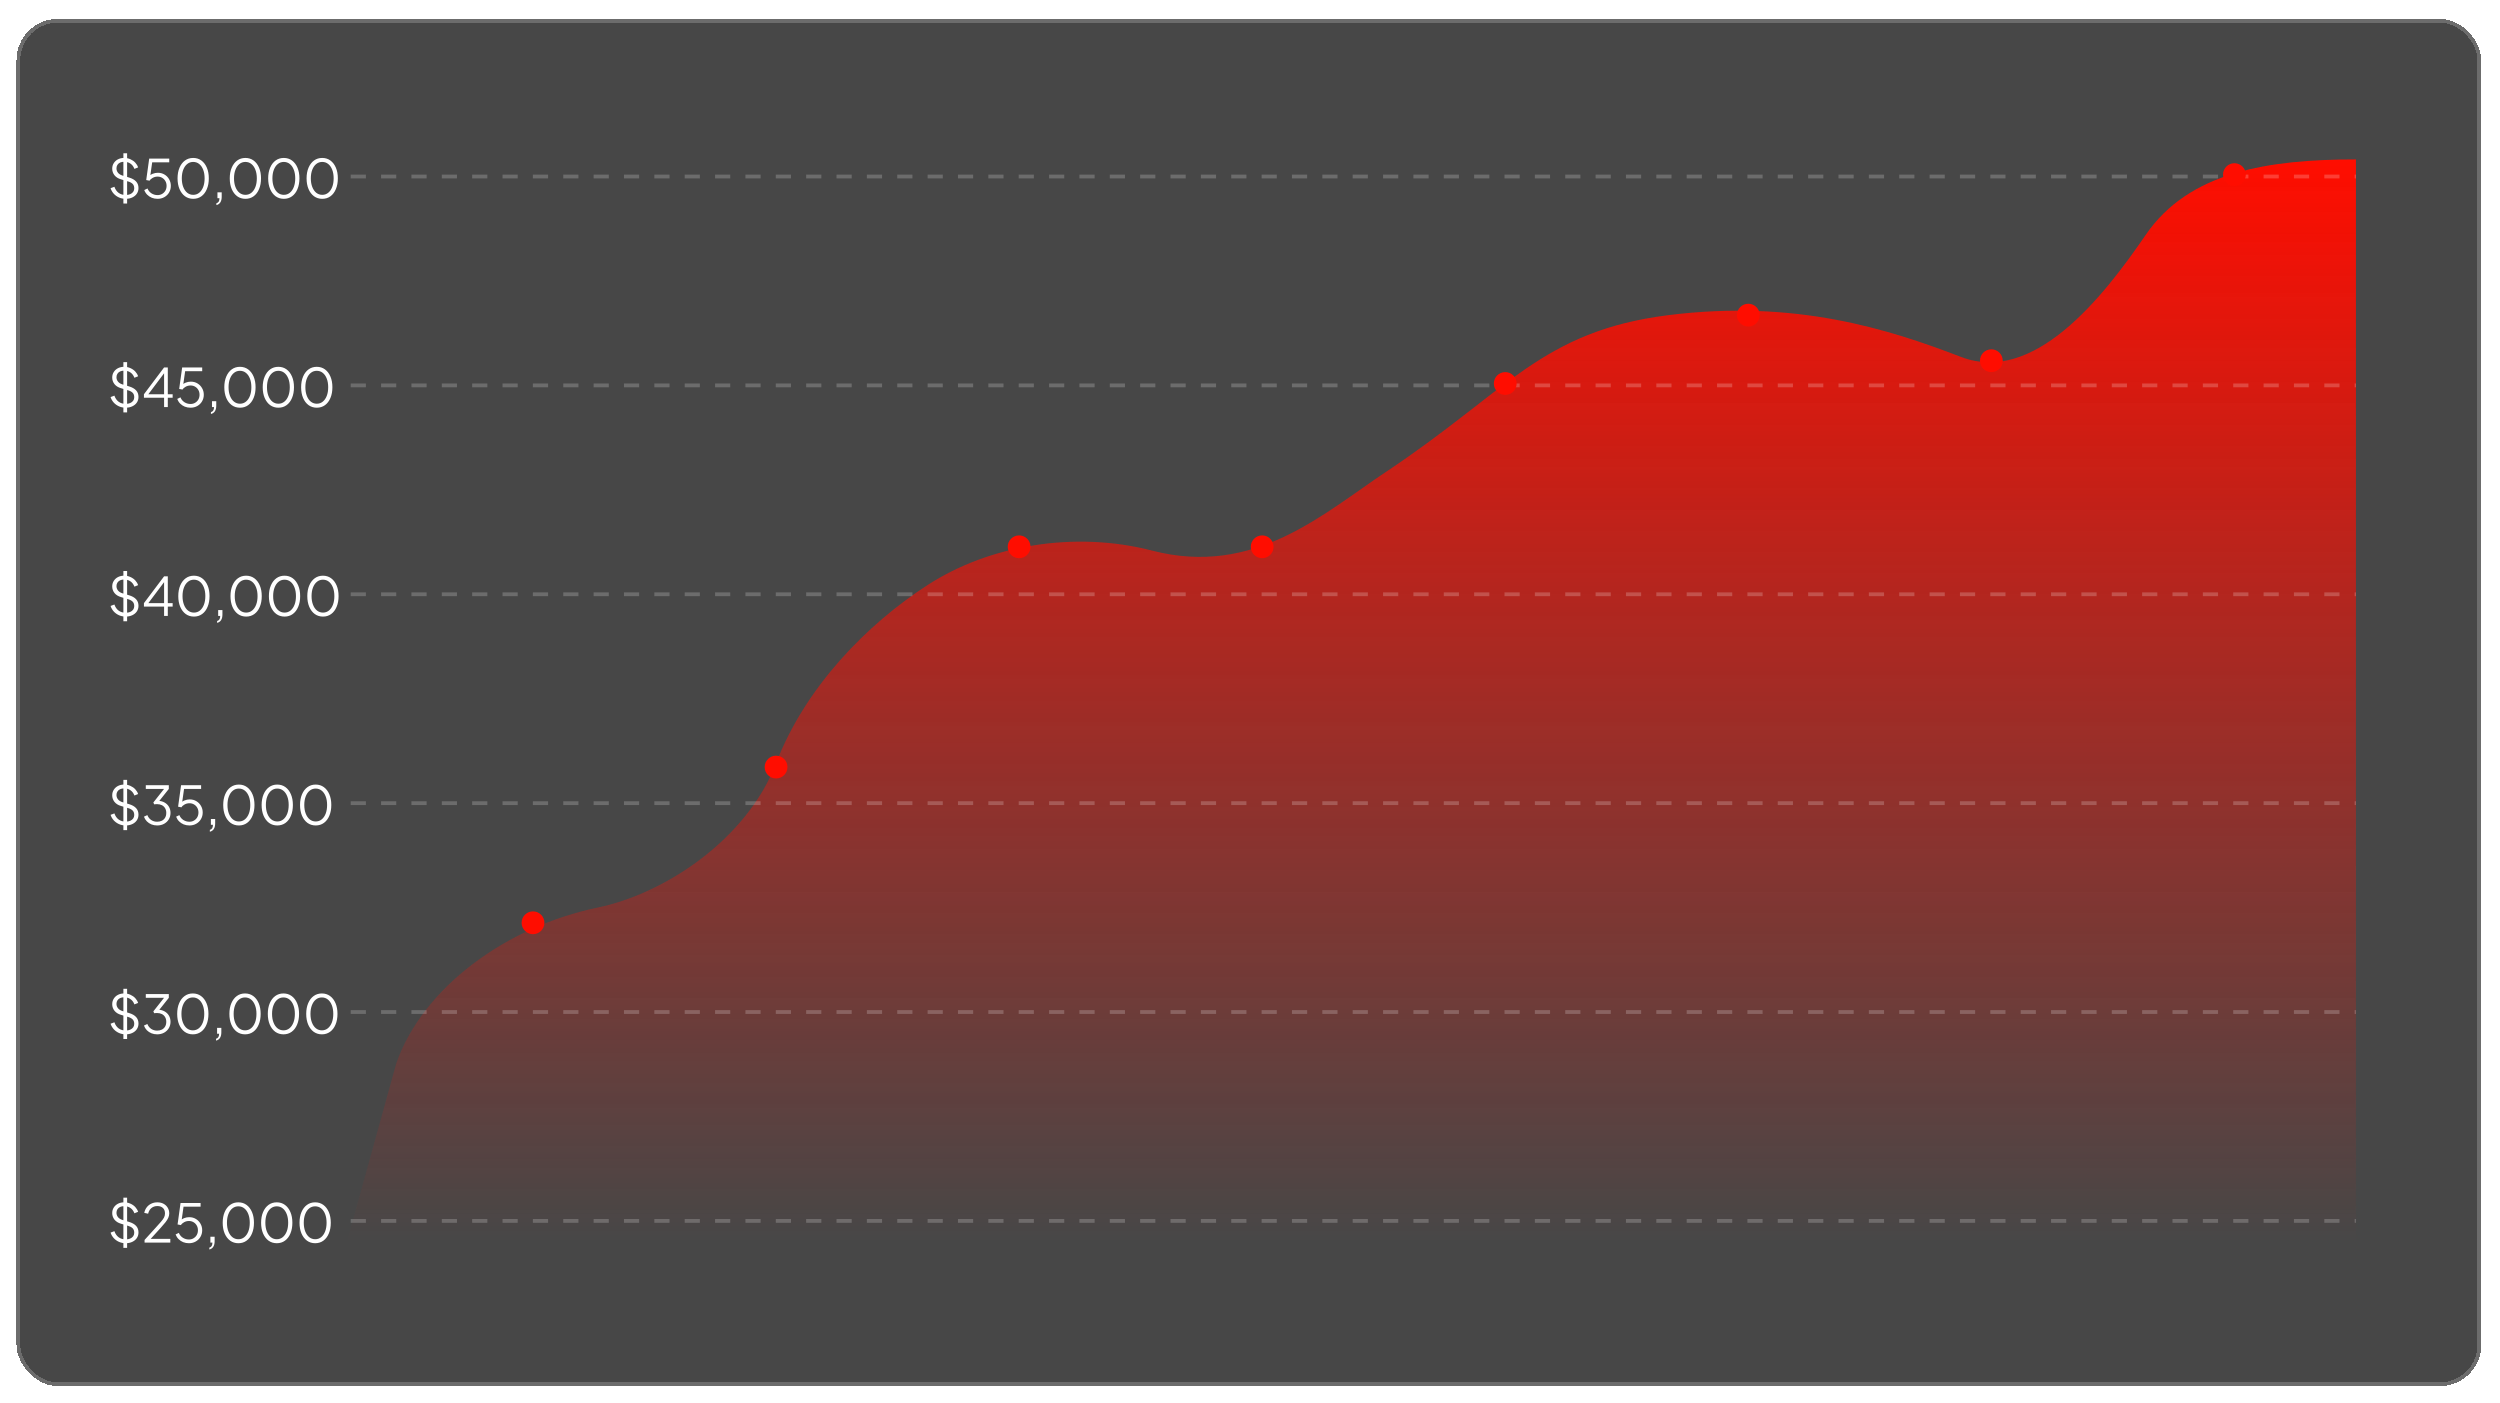 <svg width="606" height="340" viewBox="0 0 606 340" fill="none" xmlns="http://www.w3.org/2000/svg">
<g filter="url(#filter0_d_387_8656)">
<rect x="4" y="0.9" width="597.46" height="331.411" rx="10" fill="#1A1A1A" fill-opacity="0.8" shape-rendering="crispEdges"/>
<rect x="4.46" y="1.36" width="596.539" height="330.49" rx="9.54" stroke="white" stroke-opacity="0.2" stroke-width="0.921" shape-rendering="crispEdges"/>
<path d="M96.058 254.061L84.09 297.329H571.079V34.962C549.982 34.962 530.643 37.856 520.095 53.289C509.546 68.723 492.919 89.585 475.339 82.833C457.758 76.081 435.22 68.848 404.453 72.706C373.687 76.564 365.339 91.159 336.33 110.45C320.68 120.858 304.11 136.227 279.254 129.782C260.592 124.944 239.883 128.422 224.939 138.068C209.996 147.714 195.148 163.008 188.116 181.335C181.084 199.662 161.359 212.878 144.848 216.317C122.754 220.92 102.502 235.65 96.058 254.061Z" fill="url(#paint0_linear_387_8656)"/>
<path d="M30.463 44.514C29.853 44.514 29.299 44.398 28.8 44.166C28.302 43.934 27.881 43.624 27.537 43.238C27.194 42.843 26.949 42.409 26.803 41.936L27.731 41.588C27.954 42.241 28.302 42.739 28.774 43.083C29.247 43.418 29.81 43.586 30.463 43.586C30.875 43.586 31.236 43.521 31.546 43.392C31.863 43.255 32.108 43.066 32.28 42.825C32.452 42.585 32.538 42.306 32.538 41.988C32.538 41.515 32.409 41.15 32.151 40.892C31.893 40.634 31.524 40.437 31.043 40.299L29.316 39.784C28.637 39.586 28.113 39.255 27.743 38.791C27.383 38.328 27.202 37.799 27.202 37.206C27.202 36.699 27.327 36.252 27.576 35.866C27.825 35.471 28.165 35.161 28.594 34.938C29.032 34.715 29.526 34.603 30.076 34.603C30.652 34.603 31.167 34.71 31.623 34.925C32.087 35.131 32.478 35.406 32.796 35.75C33.114 36.093 33.341 36.476 33.479 36.897L32.577 37.258C32.37 36.691 32.048 36.261 31.61 35.969C31.18 35.677 30.673 35.531 30.089 35.531C29.72 35.531 29.393 35.595 29.11 35.724C28.835 35.853 28.62 36.038 28.465 36.278C28.311 36.519 28.233 36.802 28.233 37.129C28.233 37.524 28.358 37.881 28.607 38.199C28.856 38.508 29.238 38.74 29.754 38.895L31.275 39.346C32.031 39.569 32.602 39.891 32.989 40.312C33.376 40.733 33.569 41.262 33.569 41.898C33.569 42.413 33.436 42.868 33.169 43.264C32.912 43.65 32.546 43.955 32.074 44.179C31.61 44.402 31.073 44.514 30.463 44.514ZM29.909 45.648V33.469H30.811V45.648H29.909ZM38.189 44.514C37.691 44.514 37.227 44.428 36.797 44.256C36.376 44.084 36.007 43.839 35.689 43.521C35.371 43.203 35.13 42.825 34.967 42.387L35.753 42.001C35.951 42.499 36.273 42.894 36.72 43.186C37.175 43.47 37.665 43.612 38.189 43.612C38.61 43.612 38.984 43.513 39.31 43.315C39.645 43.118 39.907 42.851 40.097 42.516C40.286 42.172 40.38 41.79 40.38 41.369C40.38 40.931 40.281 40.544 40.084 40.209C39.895 39.874 39.637 39.612 39.31 39.423C38.984 39.225 38.614 39.127 38.202 39.127C37.781 39.127 37.39 39.225 37.029 39.423C36.677 39.612 36.419 39.844 36.256 40.119L35.444 39.964L36.166 34.757H41.025V35.66H36.539L36.939 35.312L36.359 39.41L35.959 39.23C36.26 38.86 36.612 38.598 37.016 38.444C37.42 38.28 37.833 38.199 38.254 38.199C38.872 38.199 39.418 38.345 39.89 38.637C40.363 38.92 40.732 39.303 40.999 39.784C41.274 40.256 41.411 40.785 41.411 41.369C41.411 41.962 41.269 42.499 40.986 42.98C40.711 43.453 40.329 43.826 39.839 44.101C39.358 44.376 38.808 44.514 38.189 44.514ZM46.84 44.514C46.084 44.514 45.418 44.308 44.842 43.895C44.275 43.474 43.833 42.894 43.515 42.155C43.197 41.408 43.038 40.54 43.038 39.552C43.038 38.564 43.197 37.7 43.515 36.961C43.833 36.214 44.275 35.634 44.842 35.221C45.409 34.809 46.071 34.603 46.827 34.603C47.583 34.603 48.245 34.809 48.812 35.221C49.379 35.634 49.821 36.214 50.139 36.961C50.457 37.7 50.616 38.564 50.616 39.552C50.616 40.54 50.457 41.408 50.139 42.155C49.83 42.903 49.392 43.483 48.825 43.895C48.258 44.308 47.596 44.514 46.84 44.514ZM46.84 43.547C47.39 43.547 47.871 43.38 48.283 43.044C48.696 42.709 49.018 42.245 49.25 41.653C49.482 41.051 49.598 40.351 49.598 39.552C49.598 38.753 49.482 38.057 49.25 37.464C49.018 36.862 48.696 36.398 48.283 36.072C47.871 35.737 47.385 35.569 46.827 35.569C46.277 35.569 45.796 35.737 45.383 36.072C44.971 36.398 44.649 36.862 44.417 37.464C44.185 38.057 44.069 38.753 44.069 39.552C44.069 40.342 44.185 41.038 44.417 41.64C44.649 42.241 44.971 42.709 45.383 43.044C45.804 43.38 46.29 43.547 46.84 43.547ZM52.452 46.035V45.584C52.709 45.515 52.898 45.382 53.019 45.184C53.139 44.986 53.199 44.711 53.199 44.359H52.709V42.941H53.74V44.024C53.74 44.583 53.633 45.029 53.418 45.364C53.203 45.708 52.881 45.931 52.452 46.035ZM59.495 44.514C58.739 44.514 58.073 44.308 57.498 43.895C56.931 43.474 56.488 42.894 56.17 42.155C55.852 41.408 55.693 40.54 55.693 39.552C55.693 38.564 55.852 37.7 56.17 36.961C56.488 36.214 56.931 35.634 57.498 35.221C58.065 34.809 58.726 34.603 59.483 34.603C60.239 34.603 60.9 34.809 61.467 35.221C62.034 35.634 62.477 36.214 62.795 36.961C63.113 37.7 63.272 38.564 63.272 39.552C63.272 40.54 63.113 41.408 62.795 42.155C62.486 42.903 62.047 43.483 61.48 43.895C60.913 44.308 60.252 44.514 59.495 44.514ZM59.495 43.547C60.045 43.547 60.526 43.38 60.939 43.044C61.351 42.709 61.673 42.245 61.906 41.653C62.138 41.051 62.254 40.351 62.254 39.552C62.254 38.753 62.138 38.057 61.906 37.464C61.673 36.862 61.351 36.398 60.939 36.072C60.526 35.737 60.041 35.569 59.483 35.569C58.933 35.569 58.452 35.737 58.039 36.072C57.627 36.398 57.304 36.862 57.072 37.464C56.84 38.057 56.724 38.753 56.724 39.552C56.724 40.342 56.84 41.038 57.072 41.64C57.304 42.241 57.627 42.709 58.039 43.044C58.46 43.38 58.946 43.547 59.495 43.547ZM68.806 44.514C68.05 44.514 67.384 44.308 66.808 43.895C66.241 43.474 65.799 42.894 65.481 42.155C65.163 41.408 65.004 40.54 65.004 39.552C65.004 38.564 65.163 37.7 65.481 36.961C65.799 36.214 66.241 35.634 66.808 35.221C67.376 34.809 68.037 34.603 68.793 34.603C69.549 34.603 70.211 34.809 70.778 35.221C71.345 35.634 71.788 36.214 72.106 36.961C72.423 37.7 72.582 38.564 72.582 39.552C72.582 40.54 72.423 41.408 72.106 42.155C71.796 42.903 71.358 43.483 70.791 43.895C70.224 44.308 69.562 44.514 68.806 44.514ZM68.806 43.547C69.356 43.547 69.837 43.38 70.25 43.044C70.662 42.709 70.984 42.245 71.216 41.653C71.448 41.051 71.564 40.351 71.564 39.552C71.564 38.753 71.448 38.057 71.216 37.464C70.984 36.862 70.662 36.398 70.25 36.072C69.837 35.737 69.352 35.569 68.793 35.569C68.243 35.569 67.762 35.737 67.35 36.072C66.937 36.398 66.615 36.862 66.383 37.464C66.151 38.057 66.035 38.753 66.035 39.552C66.035 40.342 66.151 41.038 66.383 41.64C66.615 42.241 66.937 42.709 67.35 43.044C67.771 43.38 68.256 43.547 68.806 43.547ZM78.117 44.514C77.361 44.514 76.695 44.308 76.119 43.895C75.552 43.474 75.11 42.894 74.792 42.155C74.474 41.408 74.315 40.54 74.315 39.552C74.315 38.564 74.474 37.7 74.792 36.961C75.11 36.214 75.552 35.634 76.119 35.221C76.686 34.809 77.348 34.603 78.104 34.603C78.86 34.603 79.522 34.809 80.089 35.221C80.656 35.634 81.098 36.214 81.416 36.961C81.734 37.7 81.893 38.564 81.893 39.552C81.893 40.54 81.734 41.408 81.416 42.155C81.107 42.903 80.669 43.483 80.102 43.895C79.534 44.308 78.873 44.514 78.117 44.514ZM78.117 43.547C78.667 43.547 79.148 43.38 79.56 43.044C79.973 42.709 80.295 42.245 80.527 41.653C80.759 41.051 80.875 40.351 80.875 39.552C80.875 38.753 80.759 38.057 80.527 37.464C80.295 36.862 79.973 36.398 79.56 36.072C79.148 35.737 78.662 35.569 78.104 35.569C77.554 35.569 77.073 35.737 76.66 36.072C76.248 36.398 75.926 36.862 75.694 37.464C75.462 38.057 75.346 38.753 75.346 39.552C75.346 40.342 75.462 41.038 75.694 41.64C75.926 42.241 76.248 42.709 76.66 43.044C77.082 43.38 77.567 43.547 78.117 43.547Z" fill="white"/>
<path d="M30.463 297.675C29.853 297.675 29.299 297.559 28.8 297.327C28.302 297.095 27.881 296.786 27.537 296.399C27.194 296.004 26.949 295.57 26.803 295.097L27.731 294.749C27.954 295.402 28.302 295.901 28.774 296.244C29.247 296.579 29.81 296.747 30.463 296.747C30.875 296.747 31.236 296.683 31.546 296.554C31.863 296.416 32.108 296.227 32.28 295.987C32.452 295.746 32.538 295.467 32.538 295.149C32.538 294.676 32.409 294.311 32.151 294.053C31.893 293.796 31.524 293.598 31.043 293.46L29.316 292.945C28.637 292.747 28.113 292.417 27.743 291.953C27.383 291.489 27.202 290.96 27.202 290.367C27.202 289.86 27.327 289.414 27.576 289.027C27.825 288.632 28.165 288.322 28.594 288.099C29.032 287.876 29.526 287.764 30.076 287.764C30.652 287.764 31.167 287.871 31.623 288.086C32.087 288.292 32.478 288.567 32.796 288.911C33.114 289.255 33.341 289.637 33.479 290.058L32.577 290.419C32.37 289.852 32.048 289.422 31.61 289.13C31.18 288.838 30.673 288.692 30.089 288.692C29.72 288.692 29.393 288.756 29.11 288.885C28.835 289.014 28.62 289.199 28.465 289.439C28.311 289.68 28.233 289.963 28.233 290.29C28.233 290.685 28.358 291.042 28.607 291.36C28.856 291.669 29.238 291.901 29.754 292.056L31.275 292.507C32.031 292.73 32.602 293.052 32.989 293.473C33.376 293.894 33.569 294.423 33.569 295.059C33.569 295.574 33.436 296.03 33.169 296.425C32.912 296.811 32.546 297.116 32.074 297.34C31.61 297.563 31.073 297.675 30.463 297.675ZM29.909 298.809V286.63H30.811V298.809H29.909ZM35.044 297.52V296.876L37.725 293.924C38.249 293.349 38.675 292.872 39.001 292.494C39.336 292.116 39.585 291.772 39.749 291.463C39.912 291.153 39.993 290.818 39.993 290.458C39.993 289.882 39.826 289.439 39.491 289.13C39.156 288.821 38.709 288.666 38.151 288.666C37.575 288.666 37.089 288.829 36.694 289.156C36.307 289.482 36.045 289.938 35.908 290.522L34.967 290.316C35.079 289.792 35.281 289.341 35.573 288.963C35.865 288.584 36.23 288.292 36.668 288.086C37.106 287.871 37.596 287.764 38.138 287.764C38.713 287.764 39.216 287.88 39.645 288.112C40.075 288.344 40.41 288.662 40.651 289.066C40.9 289.469 41.025 289.933 41.025 290.458C41.025 290.818 40.947 291.166 40.792 291.501C40.647 291.837 40.423 292.197 40.122 292.584C39.822 292.971 39.435 293.422 38.962 293.937L36.526 296.618H41.282V297.52H35.044ZM45.788 297.675C45.29 297.675 44.826 297.589 44.396 297.417C43.975 297.245 43.606 297 43.288 296.683C42.97 296.365 42.729 295.987 42.566 295.548L43.352 295.162C43.55 295.66 43.872 296.055 44.319 296.347C44.774 296.631 45.264 296.773 45.788 296.773C46.209 296.773 46.583 296.674 46.909 296.476C47.245 296.279 47.507 296.012 47.696 295.677C47.885 295.334 47.979 294.951 47.979 294.53C47.979 294.092 47.88 293.705 47.683 293.37C47.494 293.035 47.236 292.773 46.909 292.584C46.583 292.386 46.213 292.288 45.801 292.288C45.38 292.288 44.989 292.386 44.628 292.584C44.276 292.773 44.018 293.005 43.855 293.28L43.043 293.125L43.765 287.919H48.623V288.821H44.138L44.538 288.473L43.958 292.571L43.559 292.391C43.859 292.021 44.212 291.759 44.615 291.605C45.019 291.441 45.431 291.36 45.853 291.36C46.471 291.36 47.017 291.506 47.489 291.798C47.962 292.081 48.331 292.464 48.598 292.945C48.873 293.418 49.01 293.946 49.01 294.53C49.01 295.123 48.868 295.66 48.585 296.141C48.31 296.614 47.928 296.988 47.438 297.262C46.957 297.537 46.407 297.675 45.788 297.675ZM50.74 299.196V298.745C50.998 298.676 51.187 298.543 51.307 298.345C51.427 298.147 51.487 297.873 51.487 297.52H50.998V296.103H52.029V297.185C52.029 297.744 51.921 298.19 51.706 298.526C51.492 298.869 51.169 299.093 50.74 299.196ZM57.784 297.675C57.028 297.675 56.362 297.469 55.786 297.056C55.219 296.635 54.776 296.055 54.459 295.316C54.141 294.569 53.982 293.701 53.982 292.713C53.982 291.725 54.141 290.861 54.459 290.122C54.776 289.375 55.219 288.795 55.786 288.383C56.353 287.97 57.015 287.764 57.771 287.764C58.527 287.764 59.188 287.97 59.756 288.383C60.323 288.795 60.765 289.375 61.083 290.122C61.401 290.861 61.56 291.725 61.56 292.713C61.56 293.701 61.401 294.569 61.083 295.316C60.774 296.064 60.336 296.644 59.769 297.056C59.201 297.469 58.54 297.675 57.784 297.675ZM57.784 296.708C58.334 296.708 58.815 296.541 59.227 296.206C59.64 295.871 59.962 295.407 60.194 294.814C60.426 294.212 60.542 293.512 60.542 292.713C60.542 291.914 60.426 291.218 60.194 290.625C59.962 290.024 59.64 289.56 59.227 289.233C58.815 288.898 58.329 288.731 57.771 288.731C57.221 288.731 56.74 288.898 56.327 289.233C55.915 289.56 55.593 290.024 55.361 290.625C55.129 291.218 55.013 291.914 55.013 292.713C55.013 293.503 55.129 294.199 55.361 294.801C55.593 295.402 55.915 295.871 56.327 296.206C56.748 296.541 57.234 296.708 57.784 296.708ZM67.094 297.675C66.338 297.675 65.672 297.469 65.097 297.056C64.53 296.635 64.087 296.055 63.769 295.316C63.451 294.569 63.292 293.701 63.292 292.713C63.292 291.725 63.451 290.861 63.769 290.122C64.087 289.375 64.53 288.795 65.097 288.383C65.664 287.97 66.325 287.764 67.082 287.764C67.838 287.764 68.499 287.97 69.066 288.383C69.633 288.795 70.076 289.375 70.394 290.122C70.712 290.861 70.871 291.725 70.871 292.713C70.871 293.701 70.712 294.569 70.394 295.316C70.085 296.064 69.646 296.644 69.079 297.056C68.512 297.469 67.85 297.675 67.094 297.675ZM67.094 296.708C67.644 296.708 68.126 296.541 68.538 296.206C68.95 295.871 69.272 295.407 69.504 294.814C69.737 294.212 69.853 293.512 69.853 292.713C69.853 291.914 69.737 291.218 69.504 290.625C69.272 290.024 68.95 289.56 68.538 289.233C68.126 288.898 67.64 288.731 67.082 288.731C66.532 288.731 66.05 288.898 65.638 289.233C65.226 289.56 64.903 290.024 64.671 290.625C64.439 291.218 64.323 291.914 64.323 292.713C64.323 293.503 64.439 294.199 64.671 294.801C64.903 295.402 65.226 295.871 65.638 296.206C66.059 296.541 66.544 296.708 67.094 296.708ZM76.405 297.675C75.649 297.675 74.983 297.469 74.407 297.056C73.84 296.635 73.398 296.055 73.08 295.316C72.762 294.569 72.603 293.701 72.603 292.713C72.603 291.725 72.762 290.861 73.08 290.122C73.398 289.375 73.84 288.795 74.407 288.383C74.975 287.97 75.636 287.764 76.392 287.764C77.148 287.764 77.81 287.97 78.377 288.383C78.944 288.795 79.387 289.375 79.704 290.122C80.022 290.861 80.181 291.725 80.181 292.713C80.181 293.701 80.022 294.569 79.704 295.316C79.395 296.064 78.957 296.644 78.39 297.056C77.823 297.469 77.161 297.675 76.405 297.675ZM76.405 296.708C76.955 296.708 77.436 296.541 77.849 296.206C78.261 295.871 78.583 295.407 78.815 294.814C79.047 294.212 79.163 293.512 79.163 292.713C79.163 291.914 79.047 291.218 78.815 290.625C78.583 290.024 78.261 289.56 77.849 289.233C77.436 288.898 76.951 288.731 76.392 288.731C75.842 288.731 75.361 288.898 74.949 289.233C74.536 289.56 74.214 290.024 73.982 290.625C73.75 291.218 73.634 291.914 73.634 292.713C73.634 293.503 73.75 294.199 73.982 294.801C74.214 295.402 74.536 295.871 74.949 296.206C75.37 296.541 75.855 296.708 76.405 296.708Z" fill="white"/>
<path d="M30.463 247.042C29.853 247.042 29.299 246.926 28.8 246.694C28.302 246.462 27.881 246.153 27.537 245.766C27.194 245.371 26.949 244.937 26.803 244.465L27.731 244.117C27.954 244.77 28.302 245.268 28.774 245.612C29.247 245.947 29.81 246.114 30.463 246.114C30.875 246.114 31.236 246.05 31.546 245.921C31.863 245.784 32.108 245.595 32.28 245.354C32.452 245.113 32.538 244.834 32.538 244.516C32.538 244.044 32.409 243.679 32.151 243.421C31.893 243.163 31.524 242.965 31.043 242.828L29.316 242.312C28.637 242.115 28.113 241.784 27.743 241.32C27.383 240.856 27.202 240.328 27.202 239.735C27.202 239.228 27.327 238.781 27.576 238.394C27.825 237.999 28.165 237.69 28.594 237.466C29.032 237.243 29.526 237.131 30.076 237.131C30.652 237.131 31.167 237.239 31.623 237.454C32.087 237.66 32.478 237.935 32.796 238.278C33.114 238.622 33.341 239.004 33.479 239.425L32.577 239.786C32.37 239.219 32.048 238.79 31.61 238.497C31.18 238.205 30.673 238.059 30.089 238.059C29.72 238.059 29.393 238.124 29.11 238.253C28.835 238.381 28.62 238.566 28.465 238.807C28.311 239.047 28.233 239.331 28.233 239.657C28.233 240.053 28.358 240.409 28.607 240.727C28.856 241.036 29.238 241.268 29.754 241.423L31.275 241.874C32.031 242.098 32.602 242.42 32.989 242.841C33.376 243.262 33.569 243.79 33.569 244.426C33.569 244.942 33.436 245.397 33.169 245.792C32.912 246.179 32.546 246.484 32.074 246.707C31.61 246.931 31.073 247.042 30.463 247.042ZM29.909 248.177V235.997H30.811V248.177H29.909ZM38.086 247.042C37.588 247.042 37.128 246.956 36.707 246.785C36.286 246.613 35.916 246.368 35.599 246.05C35.289 245.732 35.053 245.354 34.89 244.916L35.715 244.529C35.912 245.027 36.221 245.423 36.642 245.715C37.063 245.998 37.545 246.14 38.086 246.14C38.516 246.14 38.898 246.059 39.233 245.895C39.568 245.723 39.83 245.479 40.019 245.161C40.208 244.843 40.303 244.456 40.303 244.001C40.303 243.545 40.204 243.159 40.006 242.841C39.817 242.523 39.555 242.282 39.22 242.119C38.885 241.956 38.503 241.874 38.073 241.874C37.961 241.874 37.837 241.878 37.699 241.887C37.571 241.896 37.463 241.909 37.377 241.926L37.171 241.475L39.761 238.188H35.341V237.286H40.921V238.188L38.498 241.243L38.37 241.075C38.945 241.092 39.456 241.23 39.903 241.488C40.35 241.737 40.698 242.076 40.947 242.506C41.205 242.935 41.334 243.434 41.334 244.001C41.334 244.568 41.196 245.083 40.921 245.547C40.647 246.003 40.264 246.368 39.774 246.643C39.285 246.909 38.722 247.042 38.086 247.042ZM46.752 247.042C45.996 247.042 45.33 246.836 44.754 246.424C44.187 246.003 43.745 245.423 43.427 244.684C43.109 243.936 42.95 243.068 42.95 242.08C42.95 241.092 43.109 240.229 43.427 239.49C43.745 238.742 44.187 238.162 44.754 237.75C45.321 237.338 45.983 237.131 46.739 237.131C47.495 237.131 48.157 237.338 48.724 237.75C49.291 238.162 49.733 238.742 50.051 239.49C50.369 240.229 50.528 241.092 50.528 242.08C50.528 243.068 50.369 243.936 50.051 244.684C49.742 245.431 49.304 246.011 48.736 246.424C48.169 246.836 47.508 247.042 46.752 247.042ZM46.752 246.076C47.302 246.076 47.783 245.908 48.195 245.573C48.608 245.238 48.93 244.774 49.162 244.181C49.394 243.58 49.51 242.879 49.51 242.08C49.51 241.281 49.394 240.585 49.162 239.993C48.93 239.391 48.608 238.927 48.195 238.601C47.783 238.265 47.297 238.098 46.739 238.098C46.189 238.098 45.708 238.265 45.295 238.601C44.883 238.927 44.561 239.391 44.329 239.993C44.097 240.585 43.981 241.281 43.981 242.08C43.981 242.871 44.097 243.567 44.329 244.168C44.561 244.77 44.883 245.238 45.295 245.573C45.716 245.908 46.202 246.076 46.752 246.076ZM52.364 248.563V248.112C52.621 248.043 52.81 247.91 52.931 247.713C53.051 247.515 53.111 247.24 53.111 246.888H52.621V245.47H53.652V246.553C53.652 247.111 53.545 247.558 53.33 247.893C53.115 248.237 52.793 248.46 52.364 248.563ZM59.407 247.042C58.651 247.042 57.985 246.836 57.41 246.424C56.843 246.003 56.4 245.423 56.082 244.684C55.764 243.936 55.605 243.068 55.605 242.08C55.605 241.092 55.764 240.229 56.082 239.49C56.4 238.742 56.843 238.162 57.41 237.75C57.977 237.338 58.638 237.131 59.394 237.131C60.151 237.131 60.812 237.338 61.379 237.75C61.946 238.162 62.389 238.742 62.707 239.49C63.025 240.229 63.184 241.092 63.184 242.08C63.184 243.068 63.025 243.936 62.707 244.684C62.397 245.431 61.959 246.011 61.392 246.424C60.825 246.836 60.163 247.042 59.407 247.042ZM59.407 246.076C59.957 246.076 60.438 245.908 60.851 245.573C61.263 245.238 61.585 244.774 61.817 244.181C62.049 243.58 62.165 242.879 62.165 242.08C62.165 241.281 62.049 240.585 61.817 239.993C61.585 239.391 61.263 238.927 60.851 238.601C60.438 238.265 59.953 238.098 59.394 238.098C58.844 238.098 58.363 238.265 57.951 238.601C57.538 238.927 57.216 239.391 56.984 239.993C56.752 240.585 56.636 241.281 56.636 242.08C56.636 242.871 56.752 243.567 56.984 244.168C57.216 244.77 57.538 245.238 57.951 245.573C58.372 245.908 58.857 246.076 59.407 246.076ZM68.718 247.042C67.962 247.042 67.296 246.836 66.72 246.424C66.153 246.003 65.711 245.423 65.393 244.684C65.075 243.936 64.916 243.068 64.916 242.08C64.916 241.092 65.075 240.229 65.393 239.49C65.711 238.742 66.153 238.162 66.72 237.75C67.287 237.338 67.949 237.131 68.705 237.131C69.461 237.131 70.123 237.338 70.69 237.75C71.257 238.162 71.7 238.742 72.017 239.49C72.335 240.229 72.494 241.092 72.494 242.08C72.494 243.068 72.335 243.936 72.017 244.684C71.708 245.431 71.27 246.011 70.703 246.424C70.136 246.836 69.474 247.042 68.718 247.042ZM68.718 246.076C69.268 246.076 69.749 245.908 70.162 245.573C70.574 245.238 70.896 244.774 71.128 244.181C71.36 243.58 71.476 242.879 71.476 242.08C71.476 241.281 71.36 240.585 71.128 239.993C70.896 239.391 70.574 238.927 70.162 238.601C69.749 238.265 69.264 238.098 68.705 238.098C68.155 238.098 67.674 238.265 67.262 238.601C66.849 238.927 66.527 239.391 66.295 239.993C66.063 240.585 65.947 241.281 65.947 242.08C65.947 242.871 66.063 243.567 66.295 244.168C66.527 244.77 66.849 245.238 67.262 245.573C67.683 245.908 68.168 246.076 68.718 246.076ZM78.029 247.042C77.273 247.042 76.607 246.836 76.031 246.424C75.464 246.003 75.022 245.423 74.704 244.684C74.386 243.936 74.227 243.068 74.227 242.08C74.227 241.092 74.386 240.229 74.704 239.49C75.022 238.742 75.464 238.162 76.031 237.75C76.598 237.338 77.26 237.131 78.016 237.131C78.772 237.131 79.434 237.338 80.001 237.75C80.568 238.162 81.01 238.742 81.328 239.49C81.646 240.229 81.805 241.092 81.805 242.08C81.805 243.068 81.646 243.936 81.328 244.684C81.019 245.431 80.581 246.011 80.013 246.424C79.446 246.836 78.785 247.042 78.029 247.042ZM78.029 246.076C78.579 246.076 79.06 245.908 79.472 245.573C79.885 245.238 80.207 244.774 80.439 244.181C80.671 243.58 80.787 242.879 80.787 242.08C80.787 241.281 80.671 240.585 80.439 239.993C80.207 239.391 79.885 238.927 79.472 238.601C79.06 238.265 78.574 238.098 78.016 238.098C77.466 238.098 76.985 238.265 76.572 238.601C76.16 238.927 75.838 239.391 75.606 239.993C75.374 240.585 75.258 241.281 75.258 242.08C75.258 242.871 75.374 243.567 75.606 244.168C75.838 244.77 76.16 245.238 76.572 245.573C76.993 245.908 77.479 246.076 78.029 246.076Z" fill="white"/>
<path d="M30.463 196.41C29.853 196.41 29.299 196.294 28.8 196.062C28.302 195.83 27.881 195.521 27.537 195.134C27.194 194.739 26.949 194.305 26.803 193.833L27.731 193.485C27.954 194.138 28.302 194.636 28.774 194.98C29.247 195.315 29.81 195.482 30.463 195.482C30.875 195.482 31.236 195.418 31.546 195.289C31.863 195.152 32.108 194.962 32.28 194.722C32.452 194.481 32.538 194.202 32.538 193.884C32.538 193.412 32.409 193.046 32.151 192.789C31.893 192.531 31.524 192.333 31.043 192.196L29.316 191.68C28.637 191.483 28.113 191.152 27.743 190.688C27.383 190.224 27.202 189.696 27.202 189.103C27.202 188.596 27.327 188.149 27.576 187.762C27.825 187.367 28.165 187.058 28.594 186.834C29.032 186.611 29.526 186.499 30.076 186.499C30.652 186.499 31.167 186.607 31.623 186.821C32.087 187.028 32.478 187.303 32.796 187.646C33.114 187.99 33.341 188.372 33.479 188.793L32.577 189.154C32.37 188.587 32.048 188.158 31.61 187.865C31.18 187.573 30.673 187.427 30.089 187.427C29.72 187.427 29.393 187.492 29.11 187.621C28.835 187.749 28.62 187.934 28.465 188.175C28.311 188.415 28.233 188.699 28.233 189.025C28.233 189.421 28.358 189.777 28.607 190.095C28.856 190.404 29.238 190.636 29.754 190.791L31.275 191.242C32.031 191.466 32.602 191.788 32.989 192.209C33.376 192.63 33.569 193.158 33.569 193.794C33.569 194.309 33.436 194.765 33.169 195.16C32.912 195.547 32.546 195.852 32.074 196.075C31.61 196.299 31.073 196.41 30.463 196.41ZM29.909 197.544V185.365H30.811V197.544H29.909ZM38.086 196.41C37.588 196.41 37.128 196.324 36.707 196.153C36.286 195.981 35.916 195.736 35.599 195.418C35.289 195.1 35.053 194.722 34.89 194.284L35.715 193.897C35.912 194.395 36.221 194.791 36.642 195.083C37.063 195.366 37.545 195.508 38.086 195.508C38.516 195.508 38.898 195.426 39.233 195.263C39.568 195.091 39.83 194.847 40.019 194.529C40.208 194.211 40.303 193.824 40.303 193.369C40.303 192.913 40.204 192.527 40.006 192.209C39.817 191.891 39.555 191.65 39.22 191.487C38.885 191.324 38.503 191.242 38.073 191.242C37.961 191.242 37.837 191.246 37.699 191.255C37.571 191.264 37.463 191.276 37.377 191.294L37.171 190.843L39.761 187.556H35.341V186.654H40.921V187.556L38.498 190.611L38.37 190.443C38.945 190.46 39.456 190.598 39.903 190.855C40.35 191.105 40.698 191.444 40.947 191.874C41.205 192.303 41.334 192.802 41.334 193.369C41.334 193.936 41.196 194.451 40.921 194.915C40.647 195.371 40.264 195.736 39.774 196.011C39.285 196.277 38.722 196.41 38.086 196.41ZM45.914 196.41C45.416 196.41 44.952 196.324 44.522 196.153C44.101 195.981 43.732 195.736 43.414 195.418C43.096 195.1 42.855 194.722 42.692 194.284L43.478 193.897C43.676 194.395 43.998 194.791 44.445 195.083C44.9 195.366 45.39 195.508 45.914 195.508C46.335 195.508 46.709 195.409 47.035 195.212C47.37 195.014 47.632 194.748 47.821 194.413C48.011 194.069 48.105 193.687 48.105 193.266C48.105 192.827 48.006 192.441 47.809 192.106C47.62 191.771 47.362 191.508 47.035 191.319C46.709 191.122 46.339 191.023 45.927 191.023C45.506 191.023 45.115 191.122 44.754 191.319C44.402 191.508 44.144 191.74 43.981 192.015L43.169 191.861L43.891 186.654H48.749V187.556H44.264L44.664 187.208L44.084 191.307L43.684 191.126C43.985 190.757 44.337 190.495 44.741 190.34C45.145 190.177 45.557 190.095 45.978 190.095C46.597 190.095 47.143 190.241 47.615 190.533C48.088 190.817 48.457 191.199 48.724 191.68C48.999 192.153 49.136 192.681 49.136 193.266C49.136 193.858 48.994 194.395 48.711 194.877C48.436 195.349 48.053 195.723 47.564 195.998C47.083 196.273 46.533 196.41 45.914 196.41ZM50.866 197.931V197.48C51.123 197.411 51.313 197.278 51.433 197.08C51.553 196.883 51.613 196.608 51.613 196.256H51.123V194.838H52.155V195.921C52.155 196.479 52.047 196.926 51.832 197.261C51.618 197.605 51.295 197.828 50.866 197.931ZM57.91 196.41C57.154 196.41 56.488 196.204 55.912 195.792C55.345 195.371 54.902 194.791 54.584 194.052C54.267 193.304 54.108 192.436 54.108 191.448C54.108 190.46 54.267 189.597 54.584 188.858C54.902 188.11 55.345 187.53 55.912 187.118C56.479 186.705 57.141 186.499 57.897 186.499C58.653 186.499 59.314 186.705 59.882 187.118C60.449 187.53 60.891 188.11 61.209 188.858C61.527 189.597 61.686 190.46 61.686 191.448C61.686 192.436 61.527 193.304 61.209 194.052C60.9 194.799 60.461 195.379 59.894 195.792C59.327 196.204 58.666 196.41 57.91 196.41ZM57.91 195.444C58.459 195.444 58.941 195.276 59.353 194.941C59.766 194.606 60.088 194.142 60.32 193.549C60.552 192.948 60.668 192.247 60.668 191.448C60.668 190.649 60.552 189.953 60.32 189.36C60.088 188.759 59.766 188.295 59.353 187.969C58.941 187.633 58.455 187.466 57.897 187.466C57.347 187.466 56.866 187.633 56.453 187.969C56.041 188.295 55.719 188.759 55.487 189.36C55.255 189.953 55.139 190.649 55.139 191.448C55.139 192.239 55.255 192.935 55.487 193.536C55.719 194.138 56.041 194.606 56.453 194.941C56.874 195.276 57.36 195.444 57.91 195.444ZM67.22 196.41C66.464 196.41 65.798 196.204 65.223 195.792C64.656 195.371 64.213 194.791 63.895 194.052C63.577 193.304 63.418 192.436 63.418 191.448C63.418 190.46 63.577 189.597 63.895 188.858C64.213 188.11 64.656 187.53 65.223 187.118C65.79 186.705 66.451 186.499 67.207 186.499C67.963 186.499 68.625 186.705 69.192 187.118C69.759 187.53 70.202 188.11 70.52 188.858C70.838 189.597 70.996 190.46 70.996 191.448C70.996 192.436 70.838 193.304 70.52 194.052C70.21 194.799 69.772 195.379 69.205 195.792C68.638 196.204 67.976 196.41 67.22 196.41ZM67.22 195.444C67.77 195.444 68.251 195.276 68.664 194.941C69.076 194.606 69.398 194.142 69.63 193.549C69.862 192.948 69.978 192.247 69.978 191.448C69.978 190.649 69.862 189.953 69.63 189.36C69.398 188.759 69.076 188.295 68.664 187.969C68.251 187.633 67.766 187.466 67.207 187.466C66.657 187.466 66.176 187.633 65.764 187.969C65.352 188.295 65.029 188.759 64.797 189.36C64.565 189.953 64.449 190.649 64.449 191.448C64.449 192.239 64.565 192.935 64.797 193.536C65.029 194.138 65.352 194.606 65.764 194.941C66.185 195.276 66.67 195.444 67.22 195.444ZM76.531 196.41C75.775 196.41 75.109 196.204 74.533 195.792C73.966 195.371 73.524 194.791 73.206 194.052C72.888 193.304 72.729 192.436 72.729 191.448C72.729 190.46 72.888 189.597 73.206 188.858C73.524 188.11 73.966 187.53 74.533 187.118C75.1 186.705 75.762 186.499 76.518 186.499C77.274 186.499 77.936 186.705 78.503 187.118C79.07 187.53 79.513 188.11 79.83 188.858C80.148 189.597 80.307 190.46 80.307 191.448C80.307 192.436 80.148 193.304 79.83 194.052C79.521 194.799 79.083 195.379 78.516 195.792C77.949 196.204 77.287 196.41 76.531 196.41ZM76.531 195.444C77.081 195.444 77.562 195.276 77.975 194.941C78.387 194.606 78.709 194.142 78.941 193.549C79.173 192.948 79.289 192.247 79.289 191.448C79.289 190.649 79.173 189.953 78.941 189.36C78.709 188.759 78.387 188.295 77.975 187.969C77.562 187.633 77.077 187.466 76.518 187.466C75.968 187.466 75.487 187.633 75.075 187.969C74.662 188.295 74.34 188.759 74.108 189.36C73.876 189.953 73.76 190.649 73.76 191.448C73.76 192.239 73.876 192.935 74.108 193.536C74.34 194.138 74.662 194.606 75.075 194.941C75.496 195.276 75.981 195.444 76.531 195.444Z" fill="white"/>
<path d="M30.463 145.778C29.853 145.778 29.299 145.662 28.8 145.43C28.302 145.198 27.881 144.889 27.537 144.502C27.194 144.107 26.949 143.673 26.803 143.2L27.731 142.852C27.954 143.505 28.302 144.004 28.774 144.347C29.247 144.682 29.81 144.85 30.463 144.85C30.875 144.85 31.236 144.786 31.546 144.657C31.863 144.519 32.108 144.33 32.28 144.09C32.452 143.849 32.538 143.57 32.538 143.252C32.538 142.779 32.409 142.414 32.151 142.156C31.893 141.899 31.524 141.701 31.043 141.564L29.316 141.048C28.637 140.85 28.113 140.52 27.743 140.056C27.383 139.592 27.202 139.063 27.202 138.47C27.202 137.963 27.327 137.517 27.576 137.13C27.825 136.735 28.165 136.425 28.594 136.202C29.032 135.979 29.526 135.867 30.076 135.867C30.652 135.867 31.167 135.974 31.623 136.189C32.087 136.395 32.478 136.67 32.796 137.014C33.114 137.358 33.341 137.74 33.479 138.161L32.577 138.522C32.37 137.955 32.048 137.525 31.61 137.233C31.18 136.941 30.673 136.795 30.089 136.795C29.72 136.795 29.393 136.859 29.11 136.988C28.835 137.117 28.62 137.302 28.465 137.542C28.311 137.783 28.233 138.067 28.233 138.393C28.233 138.788 28.358 139.145 28.607 139.463C28.856 139.772 29.238 140.004 29.754 140.159L31.275 140.61C32.031 140.833 32.602 141.155 32.989 141.576C33.376 141.997 33.569 142.526 33.569 143.162C33.569 143.677 33.436 144.133 33.169 144.528C32.912 144.914 32.546 145.219 32.074 145.443C31.61 145.666 31.073 145.778 30.463 145.778ZM29.909 146.912V134.733H30.811V146.912H29.909ZM39.774 145.623V143.355H34.89V142.517L39.774 136.022H40.676V142.517H41.849V143.355H40.676V145.623H39.774ZM35.676 142.891L35.56 142.517H39.774V136.911L40.097 137.001L35.676 142.891ZM47.016 145.778C46.26 145.778 45.594 145.572 45.018 145.159C44.451 144.738 44.009 144.158 43.691 143.419C43.373 142.672 43.214 141.804 43.214 140.816C43.214 139.828 43.373 138.964 43.691 138.225C44.009 137.478 44.451 136.898 45.018 136.486C45.585 136.073 46.247 135.867 47.003 135.867C47.759 135.867 48.421 136.073 48.988 136.486C49.555 136.898 49.998 137.478 50.315 138.225C50.633 138.964 50.792 139.828 50.792 140.816C50.792 141.804 50.633 142.672 50.315 143.419C50.006 144.167 49.568 144.747 49.001 145.159C48.434 145.572 47.772 145.778 47.016 145.778ZM47.016 144.811C47.566 144.811 48.047 144.644 48.459 144.309C48.872 143.974 49.194 143.51 49.426 142.917C49.658 142.315 49.774 141.615 49.774 140.816C49.774 140.017 49.658 139.321 49.426 138.728C49.194 138.127 48.872 137.663 48.459 137.336C48.047 137.001 47.562 136.834 47.003 136.834C46.453 136.834 45.972 137.001 45.56 137.336C45.147 137.663 44.825 138.127 44.593 138.728C44.361 139.321 44.245 140.017 44.245 140.816C44.245 141.606 44.361 142.302 44.593 142.904C44.825 143.505 45.147 143.974 45.56 144.309C45.981 144.644 46.466 144.811 47.016 144.811ZM52.628 147.299V146.848C52.886 146.779 53.075 146.646 53.195 146.448C53.315 146.251 53.375 145.976 53.375 145.623H52.886V144.206H53.917V145.288C53.917 145.847 53.809 146.293 53.594 146.629C53.38 146.972 53.057 147.196 52.628 147.299ZM59.672 145.778C58.916 145.778 58.25 145.572 57.674 145.159C57.107 144.738 56.664 144.158 56.346 143.419C56.029 142.672 55.87 141.804 55.87 140.816C55.87 139.828 56.029 138.964 56.346 138.225C56.664 137.478 57.107 136.898 57.674 136.486C58.241 136.073 58.903 135.867 59.659 135.867C60.415 135.867 61.076 136.073 61.644 136.486C62.211 136.898 62.653 137.478 62.971 138.225C63.289 138.964 63.448 139.828 63.448 140.816C63.448 141.804 63.289 142.672 62.971 143.419C62.662 144.167 62.224 144.747 61.656 145.159C61.089 145.572 60.428 145.778 59.672 145.778ZM59.672 144.811C60.221 144.811 60.703 144.644 61.115 144.309C61.528 143.974 61.85 143.51 62.082 142.917C62.314 142.315 62.43 141.615 62.43 140.816C62.43 140.017 62.314 139.321 62.082 138.728C61.85 138.127 61.528 137.663 61.115 137.336C60.703 137.001 60.217 136.834 59.659 136.834C59.109 136.834 58.628 137.001 58.215 137.336C57.803 137.663 57.481 138.127 57.249 138.728C57.017 139.321 56.901 140.017 56.901 140.816C56.901 141.606 57.017 142.302 57.249 142.904C57.481 143.505 57.803 143.974 58.215 144.309C58.636 144.644 59.122 144.811 59.672 144.811ZM68.982 145.778C68.226 145.778 67.56 145.572 66.985 145.159C66.418 144.738 65.975 144.158 65.657 143.419C65.339 142.672 65.18 141.804 65.18 140.816C65.18 139.828 65.339 138.964 65.657 138.225C65.975 137.478 66.418 136.898 66.985 136.486C67.552 136.073 68.213 135.867 68.969 135.867C69.726 135.867 70.387 136.073 70.954 136.486C71.521 136.898 71.964 137.478 72.282 138.225C72.6 138.964 72.759 139.828 72.759 140.816C72.759 141.804 72.6 142.672 72.282 143.419C71.972 144.167 71.534 144.747 70.967 145.159C70.4 145.572 69.738 145.778 68.982 145.778ZM68.982 144.811C69.532 144.811 70.013 144.644 70.426 144.309C70.838 143.974 71.16 143.51 71.392 142.917C71.624 142.315 71.74 141.615 71.74 140.816C71.74 140.017 71.624 139.321 71.392 138.728C71.16 138.127 70.838 137.663 70.426 137.336C70.013 137.001 69.528 136.834 68.969 136.834C68.419 136.834 67.938 137.001 67.526 137.336C67.114 137.663 66.791 138.127 66.559 138.728C66.327 139.321 66.211 140.017 66.211 140.816C66.211 141.606 66.327 142.302 66.559 142.904C66.791 143.505 67.114 143.974 67.526 144.309C67.947 144.644 68.432 144.811 68.982 144.811ZM78.293 145.778C77.537 145.778 76.871 145.572 76.295 145.159C75.728 144.738 75.286 144.158 74.968 143.419C74.65 142.672 74.491 141.804 74.491 140.816C74.491 139.828 74.65 138.964 74.968 138.225C75.286 137.478 75.728 136.898 76.295 136.486C76.862 136.073 77.524 135.867 78.28 135.867C79.036 135.867 79.698 136.073 80.265 136.486C80.832 136.898 81.275 137.478 81.592 138.225C81.91 138.964 82.069 139.828 82.069 140.816C82.069 141.804 81.91 142.672 81.592 143.419C81.283 144.167 80.845 144.747 80.278 145.159C79.711 145.572 79.049 145.778 78.293 145.778ZM78.293 144.811C78.843 144.811 79.324 144.644 79.737 144.309C80.149 143.974 80.471 143.51 80.703 142.917C80.935 142.315 81.051 141.615 81.051 140.816C81.051 140.017 80.935 139.321 80.703 138.728C80.471 138.127 80.149 137.663 79.737 137.336C79.324 137.001 78.839 136.834 78.28 136.834C77.73 136.834 77.249 137.001 76.837 137.336C76.424 137.663 76.102 138.127 75.87 138.728C75.638 139.321 75.522 140.017 75.522 140.816C75.522 141.606 75.638 142.302 75.87 142.904C76.102 143.505 76.424 143.974 76.837 144.309C77.258 144.644 77.743 144.811 78.293 144.811Z" fill="white"/>
<path d="M30.463 95.145C29.853 95.145 29.299 95.029 28.8 94.797C28.302 94.565 27.881 94.256 27.537 93.869C27.194 93.474 26.949 93.04 26.803 92.568L27.731 92.22C27.954 92.873 28.302 93.371 28.774 93.715C29.247 94.05 29.81 94.217 30.463 94.217C30.875 94.217 31.236 94.153 31.546 94.024C31.863 93.887 32.108 93.698 32.28 93.457C32.452 93.216 32.538 92.937 32.538 92.619C32.538 92.147 32.409 91.782 32.151 91.524C31.893 91.266 31.524 91.068 31.043 90.931L29.316 90.415C28.637 90.218 28.113 89.887 27.743 89.423C27.383 88.959 27.202 88.431 27.202 87.838C27.202 87.331 27.327 86.884 27.576 86.497C27.825 86.102 28.165 85.793 28.594 85.57C29.032 85.346 29.526 85.234 30.076 85.234C30.652 85.234 31.167 85.342 31.623 85.557C32.087 85.763 32.478 86.038 32.796 86.381C33.114 86.725 33.341 87.107 33.479 87.528L32.577 87.889C32.37 87.322 32.048 86.893 31.61 86.6C31.18 86.308 30.673 86.162 30.089 86.162C29.72 86.162 29.393 86.227 29.11 86.356C28.835 86.484 28.62 86.669 28.465 86.91C28.311 87.15 28.233 87.434 28.233 87.76C28.233 88.156 28.358 88.512 28.607 88.83C28.856 89.139 29.238 89.371 29.754 89.526L31.275 89.977C32.031 90.201 32.602 90.523 32.989 90.944C33.376 91.365 33.569 91.893 33.569 92.529C33.569 93.045 33.436 93.5 33.169 93.895C32.912 94.282 32.546 94.587 32.074 94.81C31.61 95.034 31.073 95.145 30.463 95.145ZM29.909 96.279V84.1H30.811V96.279H29.909ZM39.774 94.991V92.722H34.89V91.885L39.774 85.389H40.676V91.885H41.849V92.722H40.676V94.991H39.774ZM35.676 92.258L35.56 91.885H39.774V86.278L40.097 86.368L35.676 92.258ZM46.178 95.145C45.68 95.145 45.216 95.059 44.786 94.888C44.365 94.716 43.996 94.471 43.678 94.153C43.36 93.835 43.12 93.457 42.956 93.019L43.742 92.632C43.94 93.13 44.262 93.526 44.709 93.818C45.164 94.101 45.654 94.243 46.178 94.243C46.599 94.243 46.973 94.144 47.3 93.947C47.635 93.749 47.897 93.483 48.086 93.148C48.275 92.804 48.369 92.422 48.369 92.001C48.369 91.562 48.27 91.176 48.073 90.841C47.884 90.506 47.626 90.244 47.3 90.055C46.973 89.857 46.604 89.758 46.191 89.758C45.77 89.758 45.379 89.857 45.018 90.055C44.666 90.244 44.408 90.476 44.245 90.751L43.433 90.596L44.155 85.389H49.014V86.291H44.529L44.928 85.943L44.348 90.042L43.949 89.861C44.249 89.492 44.602 89.23 45.005 89.075C45.409 88.912 45.822 88.83 46.243 88.83C46.861 88.83 47.407 88.976 47.88 89.268C48.352 89.552 48.722 89.934 48.988 90.415C49.263 90.888 49.4 91.416 49.4 92.001C49.4 92.594 49.259 93.13 48.975 93.612C48.7 94.084 48.318 94.458 47.828 94.733C47.347 95.008 46.797 95.145 46.178 95.145ZM51.13 96.666V96.215C51.388 96.146 51.577 96.013 51.697 95.816C51.817 95.618 51.878 95.343 51.878 94.991H51.388V93.573H52.419V94.656C52.419 95.214 52.312 95.661 52.097 95.996C51.882 96.34 51.56 96.563 51.13 96.666ZM58.174 95.145C57.418 95.145 56.752 94.939 56.176 94.527C55.609 94.106 55.167 93.526 54.849 92.787C54.531 92.039 54.372 91.171 54.372 90.183C54.372 89.195 54.531 88.332 54.849 87.593C55.167 86.845 55.609 86.265 56.176 85.853C56.743 85.441 57.405 85.234 58.161 85.234C58.917 85.234 59.579 85.441 60.146 85.853C60.713 86.265 61.155 86.845 61.473 87.593C61.791 88.332 61.95 89.195 61.95 90.183C61.95 91.171 61.791 92.039 61.473 92.787C61.164 93.534 60.726 94.114 60.159 94.527C59.592 94.939 58.93 95.145 58.174 95.145ZM58.174 94.179C58.724 94.179 59.205 94.011 59.617 93.676C60.03 93.341 60.352 92.877 60.584 92.284C60.816 91.683 60.932 90.983 60.932 90.183C60.932 89.384 60.816 88.688 60.584 88.096C60.352 87.494 60.03 87.03 59.617 86.704C59.205 86.368 58.719 86.201 58.161 86.201C57.611 86.201 57.13 86.368 56.718 86.704C56.305 87.03 55.983 87.494 55.751 88.096C55.519 88.688 55.403 89.384 55.403 90.183C55.403 90.974 55.519 91.67 55.751 92.271C55.983 92.873 56.305 93.341 56.718 93.676C57.139 94.011 57.624 94.179 58.174 94.179ZM67.485 95.145C66.728 95.145 66.063 94.939 65.487 94.527C64.92 94.106 64.477 93.526 64.159 92.787C63.842 92.039 63.683 91.171 63.683 90.183C63.683 89.195 63.842 88.332 64.159 87.593C64.477 86.845 64.92 86.265 65.487 85.853C66.054 85.441 66.716 85.234 67.472 85.234C68.228 85.234 68.889 85.441 69.457 85.853C70.024 86.265 70.466 86.845 70.784 87.593C71.102 88.332 71.261 89.195 71.261 90.183C71.261 91.171 71.102 92.039 70.784 92.787C70.475 93.534 70.036 94.114 69.469 94.527C68.902 94.939 68.241 95.145 67.485 95.145ZM67.485 94.179C68.034 94.179 68.516 94.011 68.928 93.676C69.341 93.341 69.663 92.877 69.895 92.284C70.127 91.683 70.243 90.983 70.243 90.183C70.243 89.384 70.127 88.688 69.895 88.096C69.663 87.494 69.341 87.03 68.928 86.704C68.516 86.368 68.03 86.201 67.472 86.201C66.922 86.201 66.441 86.368 66.028 86.704C65.616 87.03 65.294 87.494 65.062 88.096C64.83 88.688 64.714 89.384 64.714 90.183C64.714 90.974 64.83 91.67 65.062 92.271C65.294 92.873 65.616 93.341 66.028 93.676C66.449 94.011 66.935 94.179 67.485 94.179ZM76.795 95.145C76.039 95.145 75.373 94.939 74.798 94.527C74.231 94.106 73.788 93.526 73.47 92.787C73.152 92.039 72.993 91.171 72.993 90.183C72.993 89.195 73.152 88.332 73.47 87.593C73.788 86.845 74.231 86.265 74.798 85.853C75.365 85.441 76.026 85.234 76.782 85.234C77.538 85.234 78.2 85.441 78.767 85.853C79.334 86.265 79.777 86.845 80.095 87.593C80.413 88.332 80.572 89.195 80.572 90.183C80.572 91.171 80.413 92.039 80.095 92.787C79.785 93.534 79.347 94.114 78.78 94.527C78.213 94.939 77.551 95.145 76.795 95.145ZM76.795 94.179C77.345 94.179 77.826 94.011 78.239 93.676C78.651 93.341 78.973 92.877 79.205 92.284C79.437 91.683 79.553 90.983 79.553 90.183C79.553 89.384 79.437 88.688 79.205 88.096C78.973 87.494 78.651 87.03 78.239 86.704C77.826 86.368 77.341 86.201 76.782 86.201C76.233 86.201 75.751 86.368 75.339 86.704C74.927 87.03 74.604 87.494 74.372 88.096C74.14 88.688 74.024 89.384 74.024 90.183C74.024 90.974 74.14 91.67 74.372 92.271C74.604 92.873 74.927 93.341 75.339 93.676C75.76 94.011 76.245 94.179 76.795 94.179Z" fill="white"/>
<line x1="85.012" y1="39.104" x2="571.081" y2="39.104" stroke="white" stroke-opacity="0.2" stroke-width="0.921" stroke-dasharray="3.68 3.68"/>
<line x1="85.012" y1="89.737" x2="571.081" y2="89.737" stroke="white" stroke-opacity="0.2" stroke-width="0.921" stroke-dasharray="3.68 3.68"/>
<line x1="85.012" y1="140.369" x2="571.081" y2="140.369" stroke="white" stroke-opacity="0.2" stroke-width="0.921" stroke-dasharray="3.68 3.68"/>
<line x1="85.012" y1="191.001" x2="571.081" y2="191.001" stroke="white" stroke-opacity="0.2" stroke-width="0.921" stroke-dasharray="3.68 3.68"/>
<line x1="85.012" y1="241.633" x2="571.081" y2="241.633" stroke="white" stroke-opacity="0.2" stroke-width="0.921" stroke-dasharray="3.68 3.68"/>
<line x1="85.012" y1="292.266" x2="571.081" y2="292.266" stroke="white" stroke-opacity="0.2" stroke-width="0.921" stroke-dasharray="3.68 3.68"/>
<circle cx="129.2" cy="220" r="2.762" fill="#FF0D00"/>
<circle cx="188.117" cy="182.256" r="2.762" fill="#FF0D00"/>
<circle cx="247.033" cy="128.862" r="2.762" fill="#FF0D00"/>
<circle cx="305.951" cy="128.862" r="2.762" fill="#FF0D00"/>
<circle cx="364.869" cy="89.277" r="2.762" fill="#FF0D00"/>
<circle cx="423.787" cy="72.706" r="2.762" fill="#FF0D00"/>
<circle cx="482.703" cy="83.753" r="2.762" fill="#FF0D00"/>
<circle cx="541.621" cy="38.645" r="2.762" fill="#FF0D00"/>
</g>
<defs>
<filter id="filter0_d_387_8656" x="0.318" y="0.9" width="604.824" height="338.775" filterUnits="userSpaceOnUse" color-interpolation-filters="sRGB">
<feFlood flood-opacity="0" result="BackgroundImageFix"/>
<feColorMatrix in="SourceAlpha" type="matrix" values="0 0 0 0 0 0 0 0 0 0 0 0 0 0 0 0 0 0 127 0" result="hardAlpha"/>
<feOffset dy="3.682"/>
<feGaussianBlur stdDeviation="1.841"/>
<feComposite in2="hardAlpha" operator="out"/>
<feColorMatrix type="matrix" values="0 0 0 0 0 0 0 0 0 0 0 0 0 0 0 0 0 0 0.25 0"/>
<feBlend mode="normal" in2="BackgroundImageFix" result="effect1_dropShadow_387_8656"/>
<feBlend mode="normal" in="SourceGraphic" in2="effect1_dropShadow_387_8656" result="shape"/>
</filter>
<linearGradient id="paint0_linear_387_8656" x1="327.585" y1="34.962" x2="327.585" y2="297.329" gradientUnits="userSpaceOnUse">
<stop stop-color="#FF0D00"/>
<stop offset="1" stop-color="#F71307" stop-opacity="0"/>
</linearGradient>
</defs>
</svg>
